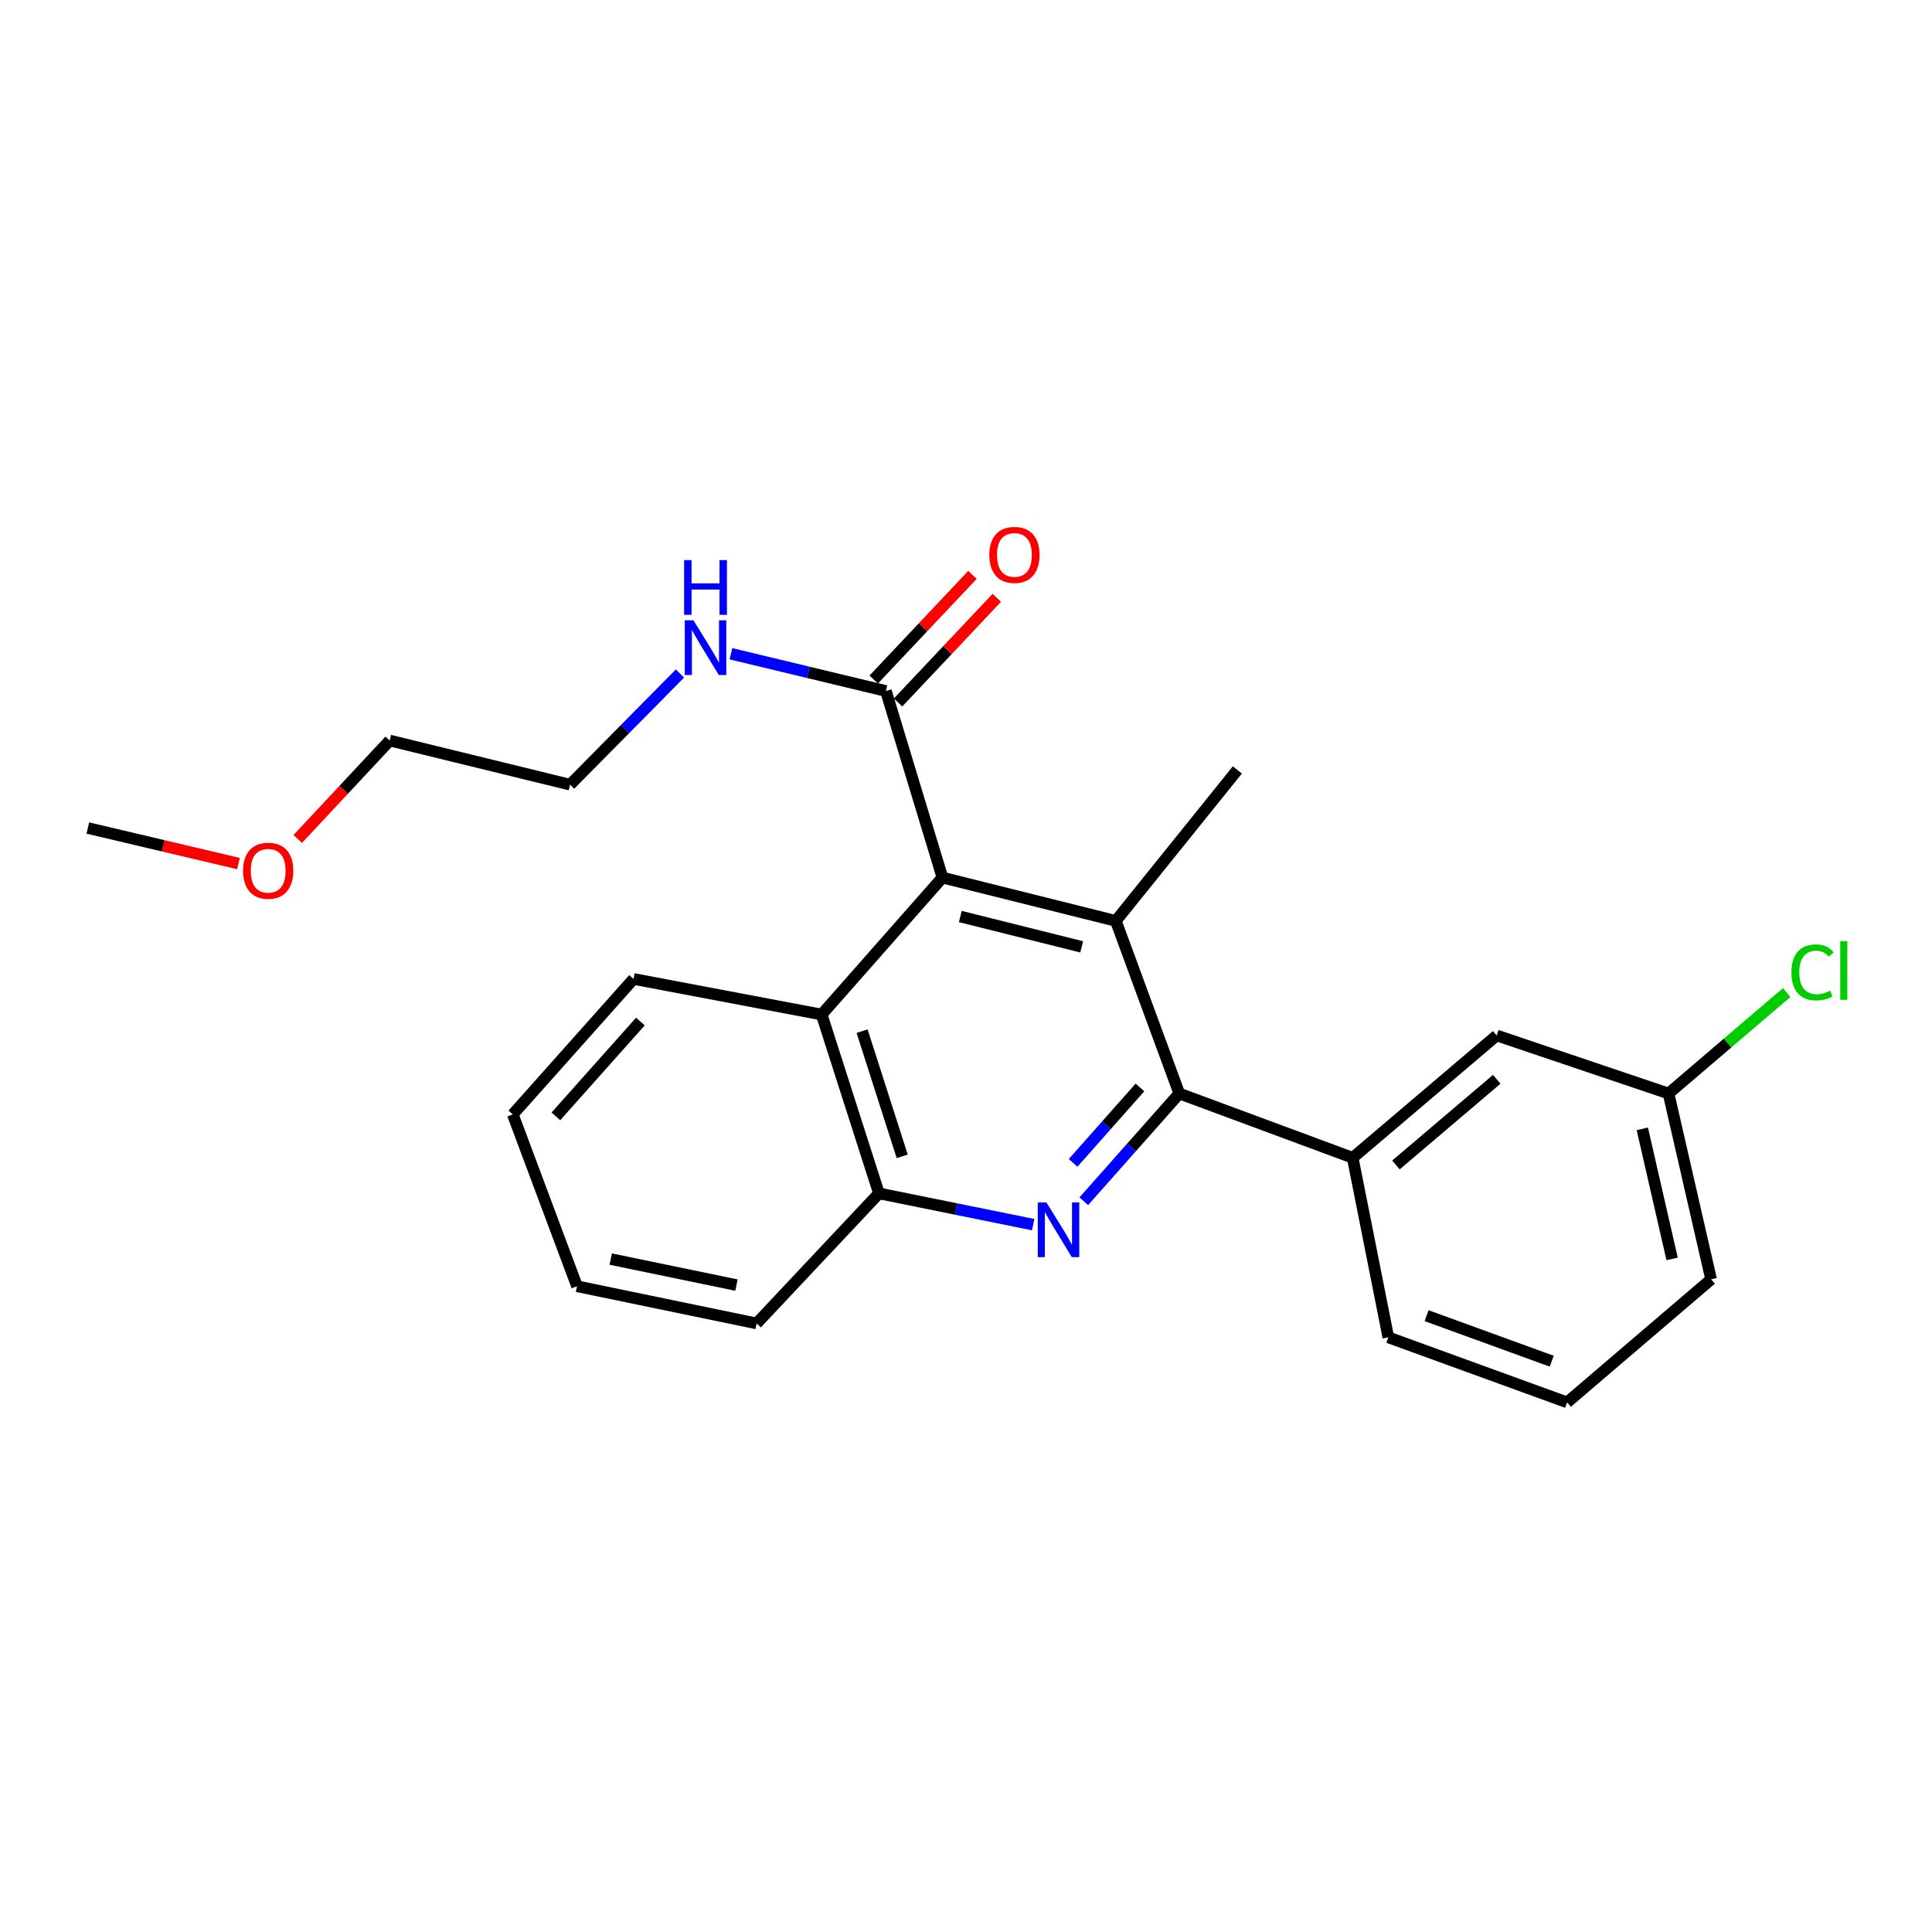<?xml version='1.0' encoding='iso-8859-1'?>
<svg version='1.1' baseProfile='full'
              xmlns='http://www.w3.org/2000/svg'
                      xmlns:rdkit='http://www.rdkit.org/xml'
                      xmlns:xlink='http://www.w3.org/1999/xlink'
                  xml:space='preserve'
width='1000px' height='1000px' viewBox='0 0 1000 1000'>
<!-- END OF HEADER -->
<rect style='opacity:1.0;fill:#FFFFFF;stroke:none' width='1000' height='1000' x='0' y='0'> </rect>
<path class='bond-0' d='M 560.981,621.75 L 585.692,593.872' style='fill:none;fill-rule:evenodd;stroke:#0000FF;stroke-width:6px;stroke-linecap:butt;stroke-linejoin:miter;stroke-opacity:1' />
<path class='bond-0' d='M 585.692,593.872 L 610.402,565.994' style='fill:none;fill-rule:evenodd;stroke:#000000;stroke-width:6px;stroke-linecap:butt;stroke-linejoin:miter;stroke-opacity:1' />
<path class='bond-0' d='M 555.437,601.901 L 572.734,582.387' style='fill:none;fill-rule:evenodd;stroke:#0000FF;stroke-width:6px;stroke-linecap:butt;stroke-linejoin:miter;stroke-opacity:1' />
<path class='bond-0' d='M 572.734,582.387 L 590.031,562.872' style='fill:none;fill-rule:evenodd;stroke:#000000;stroke-width:6px;stroke-linecap:butt;stroke-linejoin:miter;stroke-opacity:1' />
<path class='bond-3' d='M 534.774,633.868 L 494.857,625.779' style='fill:none;fill-rule:evenodd;stroke:#0000FF;stroke-width:6px;stroke-linecap:butt;stroke-linejoin:miter;stroke-opacity:1' />
<path class='bond-3' d='M 494.857,625.779 L 454.94,617.69' style='fill:none;fill-rule:evenodd;stroke:#000000;stroke-width:6px;stroke-linecap:butt;stroke-linejoin:miter;stroke-opacity:1' />
<path class='bond-1' d='M 610.402,565.994 L 577.542,476.657' style='fill:none;fill-rule:evenodd;stroke:#000000;stroke-width:6px;stroke-linecap:butt;stroke-linejoin:miter;stroke-opacity:1' />
<path class='bond-6' d='M 610.402,565.994 L 700.153,599.269' style='fill:none;fill-rule:evenodd;stroke:#000000;stroke-width:6px;stroke-linecap:butt;stroke-linejoin:miter;stroke-opacity:1' />
<path class='bond-11' d='M 577.542,476.657 L 640.454,398.518' style='fill:none;fill-rule:evenodd;stroke:#000000;stroke-width:6px;stroke-linecap:butt;stroke-linejoin:miter;stroke-opacity:1' />
<path class='bond-24' d='M 577.542,476.657 L 487.801,454.225' style='fill:none;fill-rule:evenodd;stroke:#000000;stroke-width:6px;stroke-linecap:butt;stroke-linejoin:miter;stroke-opacity:1' />
<path class='bond-24' d='M 559.882,490.091 L 497.063,474.388' style='fill:none;fill-rule:evenodd;stroke:#000000;stroke-width:6px;stroke-linecap:butt;stroke-linejoin:miter;stroke-opacity:1' />
<path class='bond-2' d='M 487.801,454.225 L 425.283,525.13' style='fill:none;fill-rule:evenodd;stroke:#000000;stroke-width:6px;stroke-linecap:butt;stroke-linejoin:miter;stroke-opacity:1' />
<path class='bond-4' d='M 487.801,454.225 L 458.538,357.663' style='fill:none;fill-rule:evenodd;stroke:#000000;stroke-width:6px;stroke-linecap:butt;stroke-linejoin:miter;stroke-opacity:1' />
<path class='bond-5' d='M 454.94,617.69 L 425.283,525.13' style='fill:none;fill-rule:evenodd;stroke:#000000;stroke-width:6px;stroke-linecap:butt;stroke-linejoin:miter;stroke-opacity:1' />
<path class='bond-5' d='M 466.981,598.523 L 446.221,533.731' style='fill:none;fill-rule:evenodd;stroke:#000000;stroke-width:6px;stroke-linecap:butt;stroke-linejoin:miter;stroke-opacity:1' />
<path class='bond-15' d='M 454.94,617.69 L 391.634,685.008' style='fill:none;fill-rule:evenodd;stroke:#000000;stroke-width:6px;stroke-linecap:butt;stroke-linejoin:miter;stroke-opacity:1' />
<path class='bond-8' d='M 464.836,363.604 L 490.388,336.519' style='fill:none;fill-rule:evenodd;stroke:#000000;stroke-width:6px;stroke-linecap:butt;stroke-linejoin:miter;stroke-opacity:1' />
<path class='bond-8' d='M 490.388,336.519 L 515.941,309.433' style='fill:none;fill-rule:evenodd;stroke:#FF0000;stroke-width:6px;stroke-linecap:butt;stroke-linejoin:miter;stroke-opacity:1' />
<path class='bond-8' d='M 452.241,351.722 L 477.793,324.636' style='fill:none;fill-rule:evenodd;stroke:#000000;stroke-width:6px;stroke-linecap:butt;stroke-linejoin:miter;stroke-opacity:1' />
<path class='bond-8' d='M 477.793,324.636 L 503.346,297.551' style='fill:none;fill-rule:evenodd;stroke:#FF0000;stroke-width:6px;stroke-linecap:butt;stroke-linejoin:miter;stroke-opacity:1' />
<path class='bond-9' d='M 458.538,357.663 L 418.429,348.022' style='fill:none;fill-rule:evenodd;stroke:#000000;stroke-width:6px;stroke-linecap:butt;stroke-linejoin:miter;stroke-opacity:1' />
<path class='bond-9' d='M 418.429,348.022 L 378.321,338.38' style='fill:none;fill-rule:evenodd;stroke:#0000FF;stroke-width:6px;stroke-linecap:butt;stroke-linejoin:miter;stroke-opacity:1' />
<path class='bond-14' d='M 425.283,525.13 L 327.924,506.699' style='fill:none;fill-rule:evenodd;stroke:#000000;stroke-width:6px;stroke-linecap:butt;stroke-linejoin:miter;stroke-opacity:1' />
<path class='bond-7' d='M 700.153,599.269 L 774.676,535.953' style='fill:none;fill-rule:evenodd;stroke:#000000;stroke-width:6px;stroke-linecap:butt;stroke-linejoin:miter;stroke-opacity:1' />
<path class='bond-7' d='M 722.543,602.967 L 774.709,558.646' style='fill:none;fill-rule:evenodd;stroke:#000000;stroke-width:6px;stroke-linecap:butt;stroke-linejoin:miter;stroke-opacity:1' />
<path class='bond-13' d='M 700.153,599.269 L 718.594,692.213' style='fill:none;fill-rule:evenodd;stroke:#000000;stroke-width:6px;stroke-linecap:butt;stroke-linejoin:miter;stroke-opacity:1' />
<path class='bond-10' d='M 774.676,535.953 L 863.628,565.994' style='fill:none;fill-rule:evenodd;stroke:#000000;stroke-width:6px;stroke-linecap:butt;stroke-linejoin:miter;stroke-opacity:1' />
<path class='bond-18' d='M 351.947,348.608 L 323.51,377.377' style='fill:none;fill-rule:evenodd;stroke:#0000FF;stroke-width:6px;stroke-linecap:butt;stroke-linejoin:miter;stroke-opacity:1' />
<path class='bond-18' d='M 323.51,377.377 L 295.073,406.146' style='fill:none;fill-rule:evenodd;stroke:#000000;stroke-width:6px;stroke-linecap:butt;stroke-linejoin:miter;stroke-opacity:1' />
<path class='bond-12' d='M 863.628,565.994 L 894.204,539.866' style='fill:none;fill-rule:evenodd;stroke:#000000;stroke-width:6px;stroke-linecap:butt;stroke-linejoin:miter;stroke-opacity:1' />
<path class='bond-12' d='M 894.204,539.866 L 924.78,513.738' style='fill:none;fill-rule:evenodd;stroke:#00CC00;stroke-width:6px;stroke-linecap:butt;stroke-linejoin:miter;stroke-opacity:1' />
<path class='bond-26' d='M 863.628,565.994 L 885.666,662.171' style='fill:none;fill-rule:evenodd;stroke:#000000;stroke-width:6px;stroke-linecap:butt;stroke-linejoin:miter;stroke-opacity:1' />
<path class='bond-26' d='M 850.056,584.288 L 865.483,651.612' style='fill:none;fill-rule:evenodd;stroke:#000000;stroke-width:6px;stroke-linecap:butt;stroke-linejoin:miter;stroke-opacity:1' />
<path class='bond-16' d='M 718.594,692.213 L 811.144,725.872' style='fill:none;fill-rule:evenodd;stroke:#000000;stroke-width:6px;stroke-linecap:butt;stroke-linejoin:miter;stroke-opacity:1' />
<path class='bond-16' d='M 738.394,680.989 L 803.179,704.55' style='fill:none;fill-rule:evenodd;stroke:#000000;stroke-width:6px;stroke-linecap:butt;stroke-linejoin:miter;stroke-opacity:1' />
<path class='bond-25' d='M 327.924,506.699 L 265.416,576.826' style='fill:none;fill-rule:evenodd;stroke:#000000;stroke-width:6px;stroke-linecap:butt;stroke-linejoin:miter;stroke-opacity:1' />
<path class='bond-25' d='M 331.473,528.74 L 287.718,577.828' style='fill:none;fill-rule:evenodd;stroke:#000000;stroke-width:6px;stroke-linecap:butt;stroke-linejoin:miter;stroke-opacity:1' />
<path class='bond-23' d='M 391.634,685.008 L 298.671,665.769' style='fill:none;fill-rule:evenodd;stroke:#000000;stroke-width:6px;stroke-linecap:butt;stroke-linejoin:miter;stroke-opacity:1' />
<path class='bond-23' d='M 381.199,665.166 L 316.124,651.699' style='fill:none;fill-rule:evenodd;stroke:#000000;stroke-width:6px;stroke-linecap:butt;stroke-linejoin:miter;stroke-opacity:1' />
<path class='bond-19' d='M 811.144,725.872 L 885.666,662.171' style='fill:none;fill-rule:evenodd;stroke:#000000;stroke-width:6px;stroke-linecap:butt;stroke-linejoin:miter;stroke-opacity:1' />
<path class='bond-17' d='M 154.116,434.24 L 177.915,408.77' style='fill:none;fill-rule:evenodd;stroke:#FF0000;stroke-width:6px;stroke-linecap:butt;stroke-linejoin:miter;stroke-opacity:1' />
<path class='bond-17' d='M 177.915,408.77 L 201.715,383.3' style='fill:none;fill-rule:evenodd;stroke:#000000;stroke-width:6px;stroke-linecap:butt;stroke-linejoin:miter;stroke-opacity:1' />
<path class='bond-21' d='M 123.414,446.982 L 84.434,437.781' style='fill:none;fill-rule:evenodd;stroke:#FF0000;stroke-width:6px;stroke-linecap:butt;stroke-linejoin:miter;stroke-opacity:1' />
<path class='bond-21' d='M 84.434,437.781 L 45.455,428.579' style='fill:none;fill-rule:evenodd;stroke:#000000;stroke-width:6px;stroke-linecap:butt;stroke-linejoin:miter;stroke-opacity:1' />
<path class='bond-20' d='M 295.073,406.146 L 201.715,383.3' style='fill:none;fill-rule:evenodd;stroke:#000000;stroke-width:6px;stroke-linecap:butt;stroke-linejoin:miter;stroke-opacity:1' />
<path class='bond-22' d='M 265.416,576.826 L 298.671,665.769' style='fill:none;fill-rule:evenodd;stroke:#000000;stroke-width:6px;stroke-linecap:butt;stroke-linejoin:miter;stroke-opacity:1' />
<path  class='atom-0' d='M 541.625 622.365
L 550.905 637.365
Q 551.825 638.845, 553.305 641.525
Q 554.785 644.205, 554.865 644.365
L 554.865 622.365
L 558.625 622.365
L 558.625 650.685
L 554.745 650.685
L 544.785 634.285
Q 543.625 632.365, 542.385 630.165
Q 541.185 627.965, 540.825 627.285
L 540.825 650.685
L 537.145 650.685
L 537.145 622.365
L 541.625 622.365
' fill='#0000FF'/>
<path  class='atom-9' d='M 512.067 287.222
Q 512.067 280.422, 515.427 276.622
Q 518.787 272.822, 525.067 272.822
Q 531.347 272.822, 534.707 276.622
Q 538.067 280.422, 538.067 287.222
Q 538.067 294.102, 534.667 298.022
Q 531.267 301.902, 525.067 301.902
Q 518.827 301.902, 515.427 298.022
Q 512.067 294.142, 512.067 287.222
M 525.067 298.702
Q 529.387 298.702, 531.707 295.822
Q 534.067 292.902, 534.067 287.222
Q 534.067 281.662, 531.707 278.862
Q 529.387 276.022, 525.067 276.022
Q 520.747 276.022, 518.387 278.822
Q 516.067 281.622, 516.067 287.222
Q 516.067 292.942, 518.387 295.822
Q 520.747 298.702, 525.067 298.702
' fill='#FF0000'/>
<path  class='atom-10' d='M 358.92 321.061
L 368.2 336.061
Q 369.12 337.541, 370.6 340.221
Q 372.08 342.901, 372.16 343.061
L 372.16 321.061
L 375.92 321.061
L 375.92 349.381
L 372.04 349.381
L 362.08 332.981
Q 360.92 331.061, 359.68 328.861
Q 358.48 326.661, 358.12 325.981
L 358.12 349.381
L 354.44 349.381
L 354.44 321.061
L 358.92 321.061
' fill='#0000FF'/>
<path  class='atom-10' d='M 354.1 289.909
L 357.94 289.909
L 357.94 301.949
L 372.42 301.949
L 372.42 289.909
L 376.26 289.909
L 376.26 318.229
L 372.42 318.229
L 372.42 305.149
L 357.94 305.149
L 357.94 318.229
L 354.1 318.229
L 354.1 289.909
' fill='#0000FF'/>
<path  class='atom-13' d='M 927.231 503.293
Q 927.231 496.253, 930.511 492.573
Q 933.831 488.853, 940.111 488.853
Q 945.951 488.853, 949.071 492.973
L 946.431 495.133
Q 944.151 492.133, 940.111 492.133
Q 935.831 492.133, 933.551 495.013
Q 931.311 497.853, 931.311 503.293
Q 931.311 508.893, 933.631 511.773
Q 935.991 514.653, 940.551 514.653
Q 943.671 514.653, 947.311 512.773
L 948.431 515.773
Q 946.951 516.733, 944.711 517.293
Q 942.471 517.853, 939.991 517.853
Q 933.831 517.853, 930.511 514.093
Q 927.231 510.333, 927.231 503.293
' fill='#00CC00'/>
<path  class='atom-13' d='M 952.511 487.133
L 956.191 487.133
L 956.191 517.493
L 952.511 517.493
L 952.511 487.133
' fill='#00CC00'/>
<path  class='atom-18' d='M 125.812 450.697
Q 125.812 443.897, 129.172 440.097
Q 132.532 436.297, 138.812 436.297
Q 145.092 436.297, 148.452 440.097
Q 151.812 443.897, 151.812 450.697
Q 151.812 457.577, 148.412 461.497
Q 145.012 465.377, 138.812 465.377
Q 132.572 465.377, 129.172 461.497
Q 125.812 457.617, 125.812 450.697
M 138.812 462.177
Q 143.132 462.177, 145.452 459.297
Q 147.812 456.377, 147.812 450.697
Q 147.812 445.137, 145.452 442.337
Q 143.132 439.497, 138.812 439.497
Q 134.492 439.497, 132.132 442.297
Q 129.812 445.097, 129.812 450.697
Q 129.812 456.417, 132.132 459.297
Q 134.492 462.177, 138.812 462.177
' fill='#FF0000'/>
</svg>
